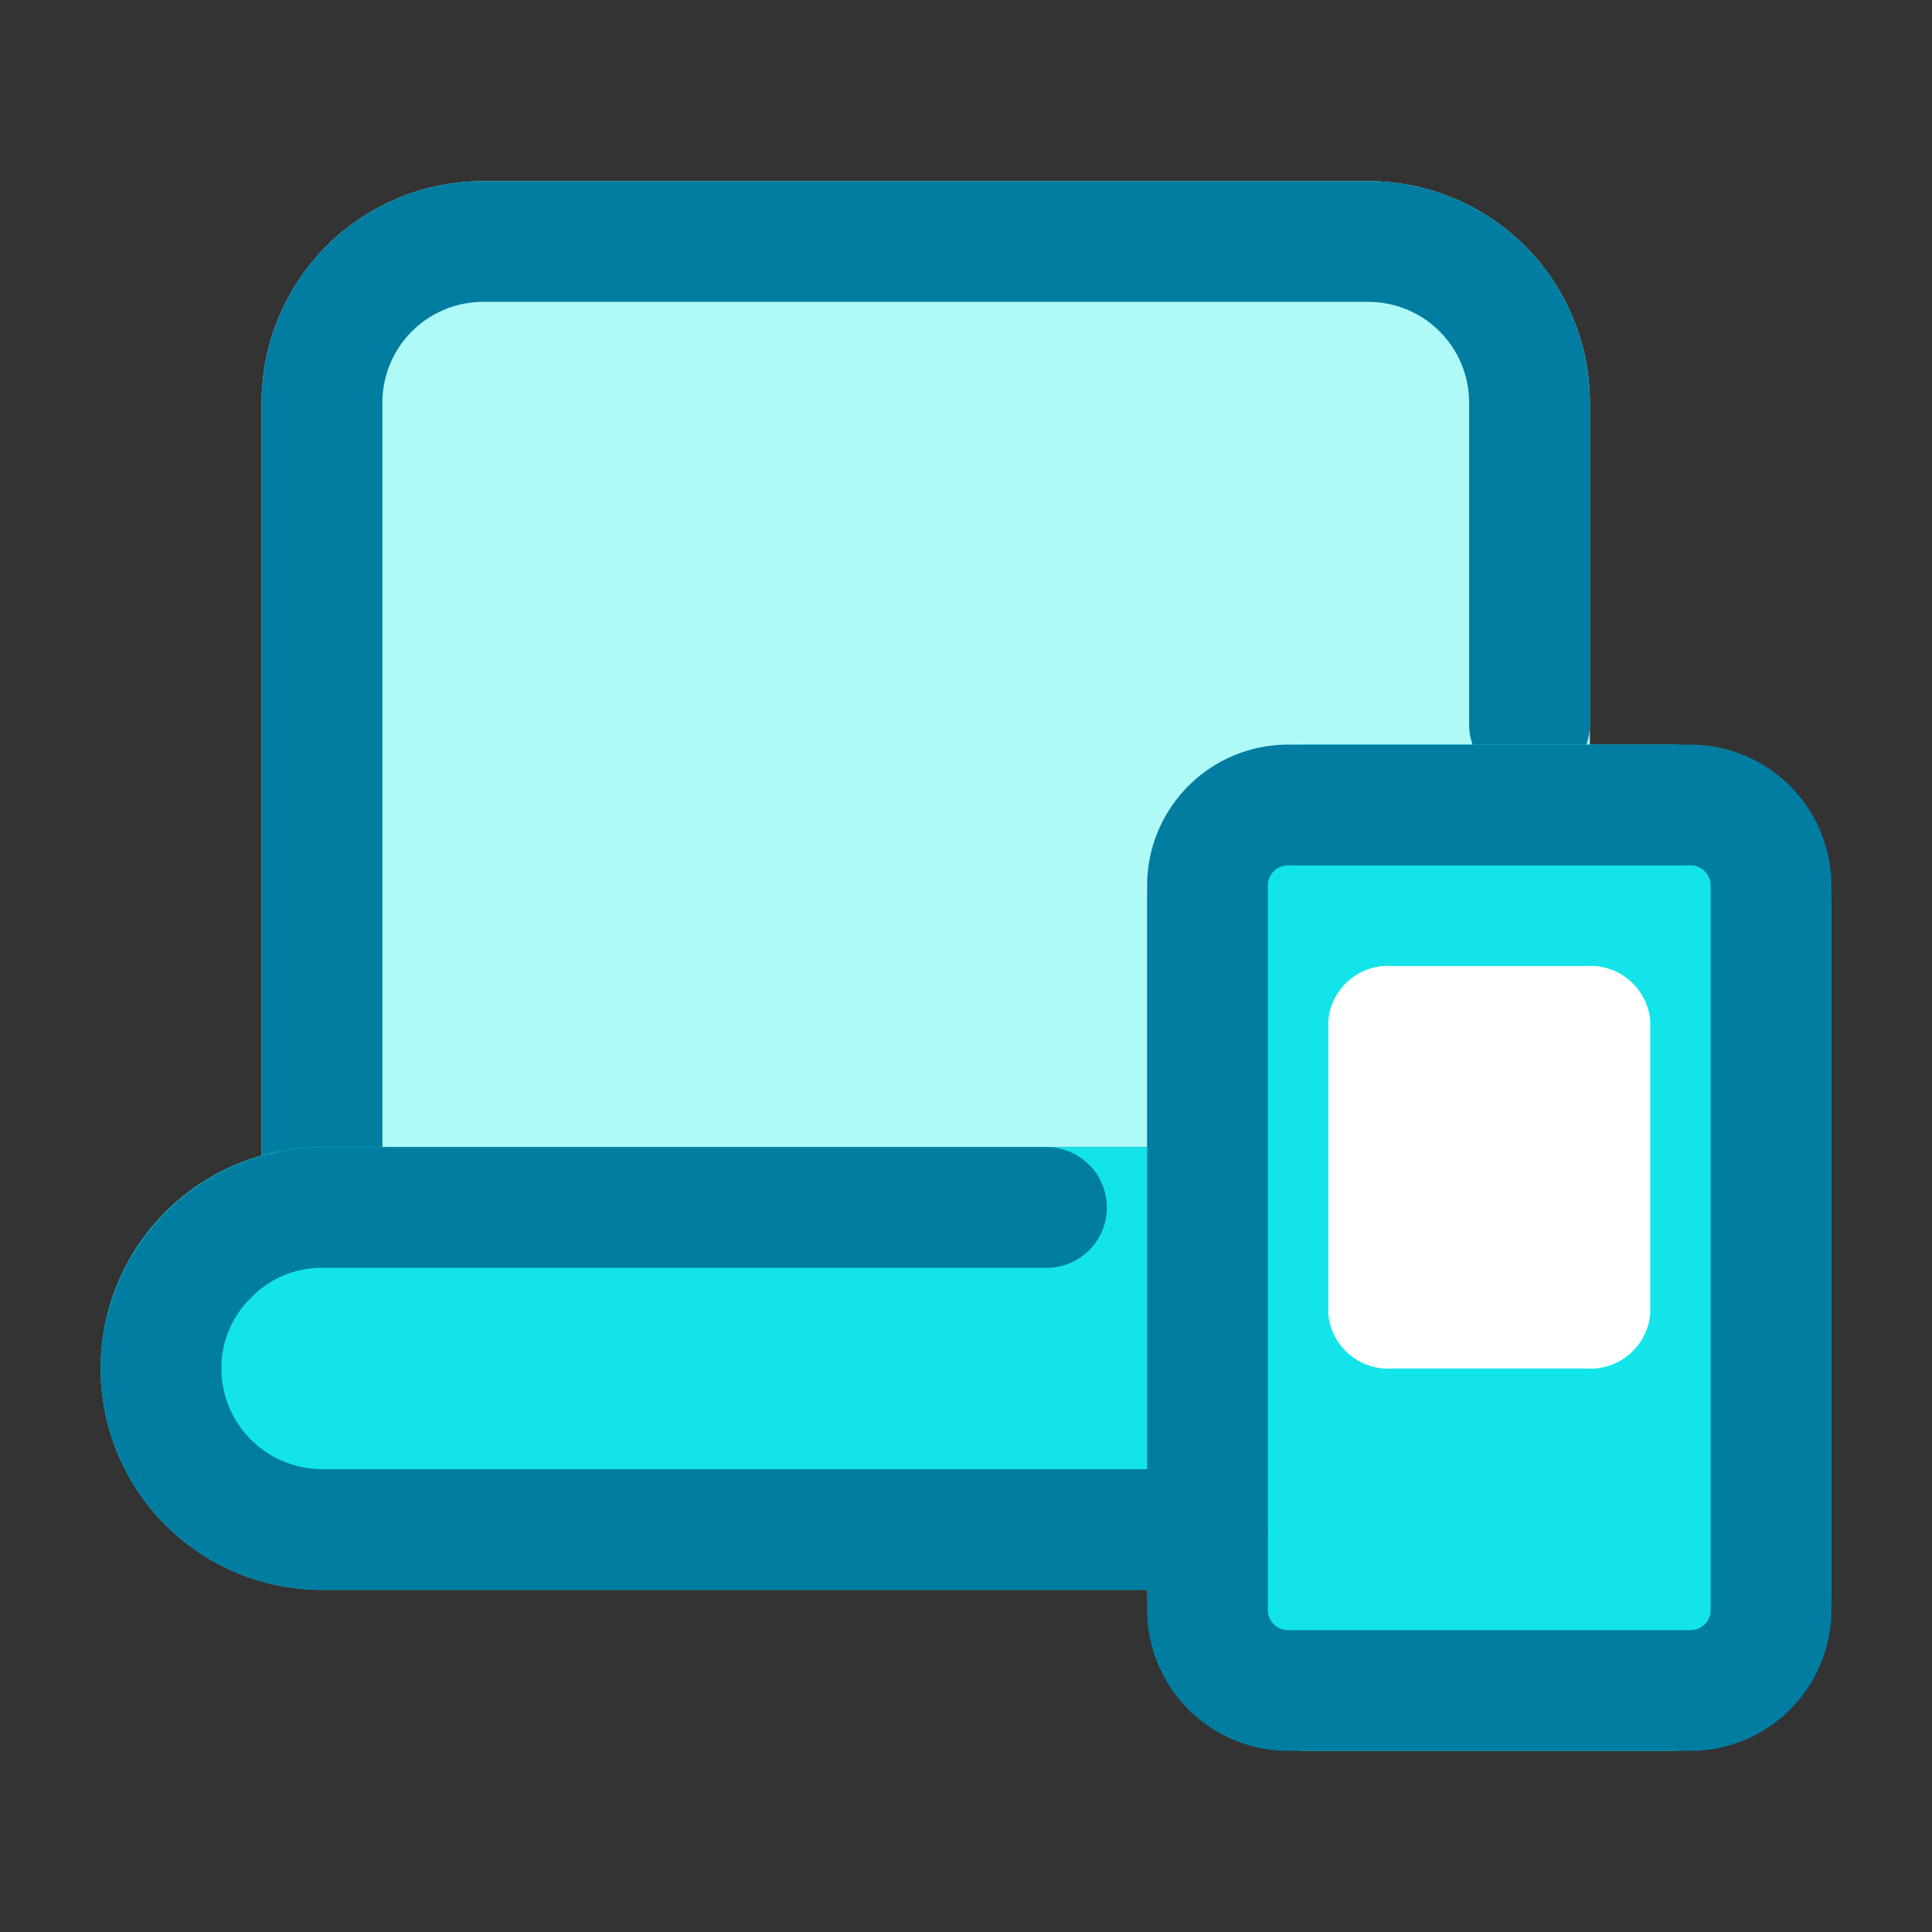 <svg xmlns="http://www.w3.org/2000/svg" height="512" viewBox="0 0 24 24" width="512"><rect x="0" y="0" width="24" height="24" fill="#333333" stroke="none"/><g id="Layer_2" data-name="Layer 2"><path d="m17 2.25h-11a2.752 2.752 0 0 0 -2.75 2.75v10a.75.75 0 0 0 .75.75h15a.75.75 0 0 0 .75-.75v-10a2.752 2.752 0 0 0 -2.75-2.75z" fill="#aff9f7"></path><path d="m15 15.75h-11a.75.75 0 0 1 -.75-.75v-10a2.752 2.752 0 0 1 2.75-2.75h11a2.752 2.752 0 0 1 2.75 2.75v4a.75.75 0 0 1 -1.5 0v-4a1.252 1.252 0 0 0 -1.25-1.25h-11a1.252 1.252 0 0 0 -1.25 1.25v9.25h10.25a.75.75 0 0 1 0 1.5z" fill="#007da1"></path><path d="m21 14.25h-17a2.75 2.75 0 0 0 0 5.5h17a.75.75 0 0 0 .75-.75v-4a.75.75 0 0 0 -.75-.75z" fill="#13e4ea"></path><rect fill="#13e4ea" height="12.5" rx="2" width="8.5" x="14.25" y="9.25"></rect><path d="m19.7 12h-2.4a.747.747 0 0 0 -.8.68v3.64a.747.747 0 0 0 .8.68h2.4a.747.747 0 0 0 .8-.68v-3.64a.747.747 0 0 0 -.8-.68z" fill="#fff"></path><g fill="#007da1"><path d="m15 19.75h-11a2.752 2.752 0 0 1 -2.75-2.75 2.764 2.764 0 0 1 2.75-2.75h9a.75.75 0 0 1 0 1.5h-9a1.207 1.207 0 0 0 -.873.363 1.22 1.22 0 0 0 -.377.887 1.252 1.252 0 0 0 1.25 1.25h11a.75.75 0 0 1 0 1.5z"></path><path d="m21 21.75h-5a1.752 1.752 0 0 1 -1.75-1.75v-9a1.752 1.752 0 0 1 1.75-1.75h5a1.752 1.752 0 0 1 1.75 1.75v9a1.752 1.752 0 0 1 -1.75 1.75zm-5-11a.25.25 0 0 0 -.25.25v9a.25.25 0 0 0 .25.25h5a.25.25 0 0 0 .25-.25v-9a.25.25 0 0 0 -.25-.25z"></path></g></g></svg>